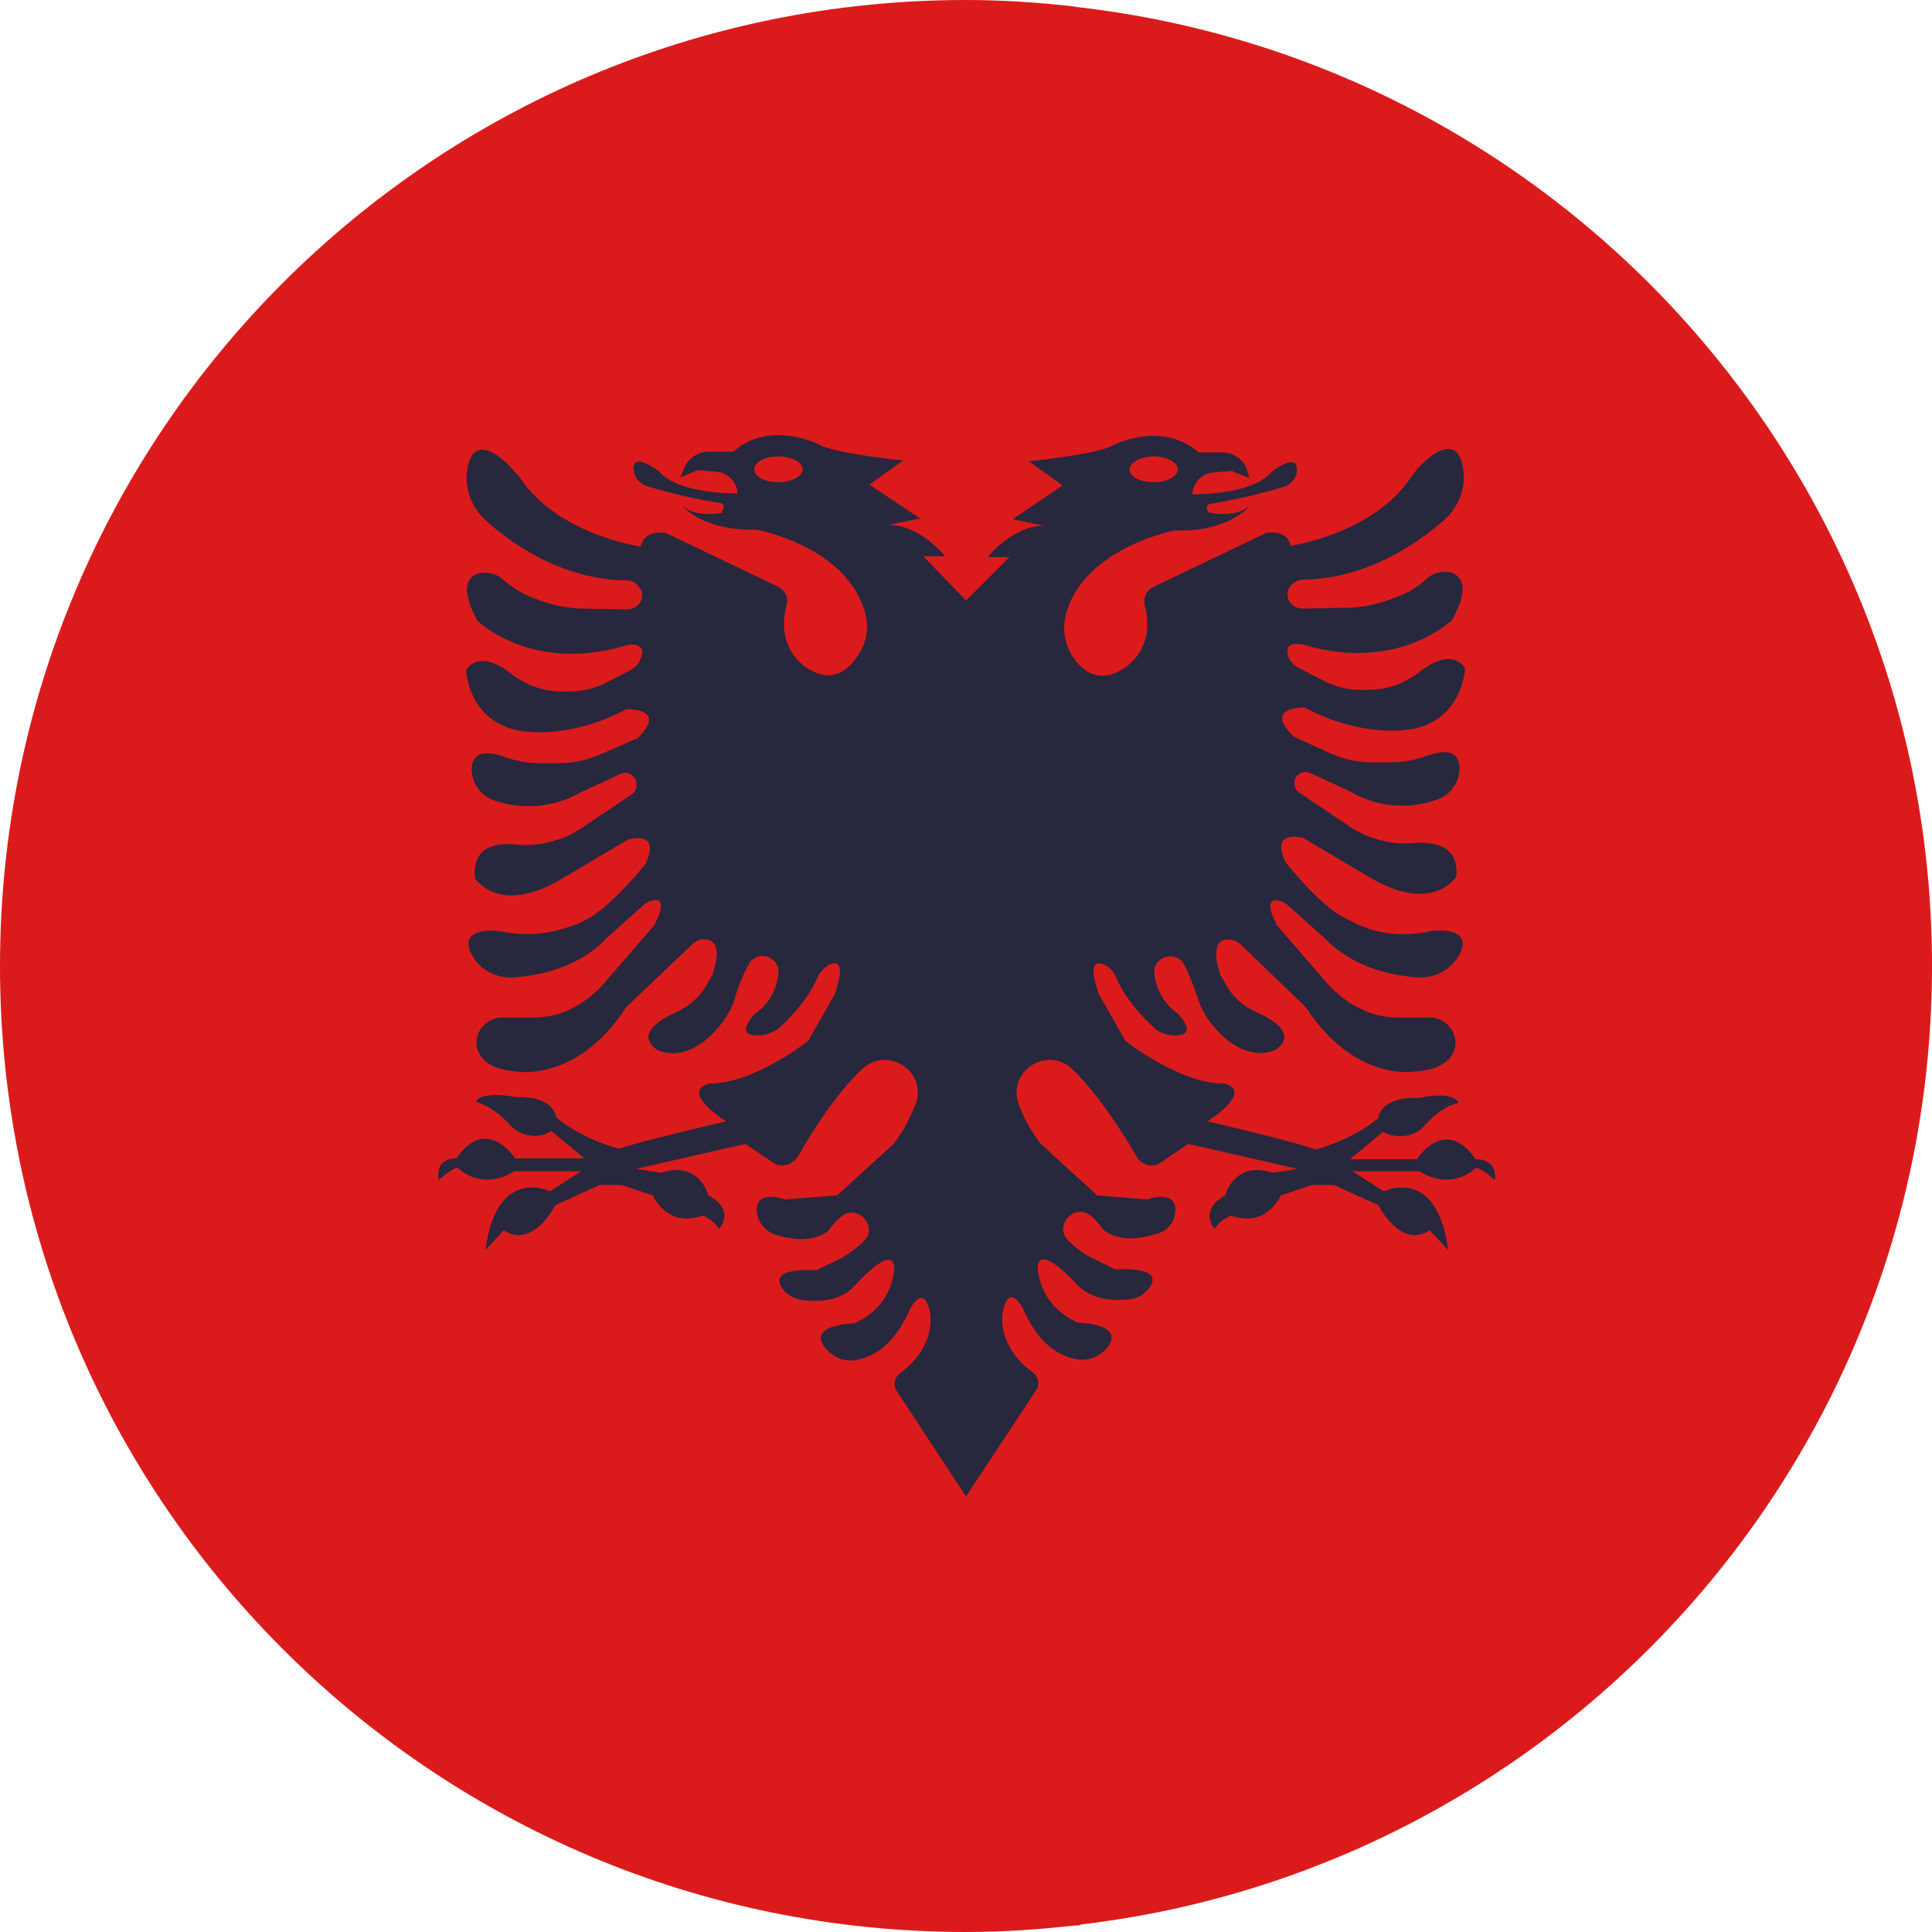 <?xml version="1.0" encoding="utf-8"?>
<!-- Generator: Adobe Illustrator 25.4.1, SVG Export Plug-In . SVG Version: 6.00 Build 0)  -->
<svg version="1.1" id="Layer_1" xmlns="http://www.w3.org/2000/svg" xmlns:xlink="http://www.w3.org/1999/xlink" x="0px" y="0px"
	 viewBox="0 0 24 24" style="enable-background:new 0 0 24 24;" xml:space="preserve">
<style type="text/css">
	.st0{fill:#DB1B1B;}
	.st1{fill:#27273D;}
</style>
<g id="Icons_00000090986102268157082360000001099036907721387172_">
	<path class="st0" d="M24,12c0-6.15-4.63-11.22-10.6-11.91c0.01,0,0.02,0,0.03,0c-0.03,0-0.06,0-0.09-0.01C12.9,0.03,12.45,0,12,0
		C5.37,0,0,5.37,0,12c0,6.63,5.37,12,12,12c0.45,0,0.9-0.03,1.34-0.08c0.03,0,0.06,0,0.09-0.01c-0.01,0-0.02,0-0.03,0
		C19.37,23.22,24,18.15,24,12z"/>
	<path class="st1" d="M18.33,14.4c-0.38-0.55-0.73,0-0.73,0h-0.83l0.41-0.34c0.16,0.09,0.37,0.07,0.5-0.06
		c0.23-0.27,0.44-0.3,0.44-0.3c-0.08-0.16-0.5-0.06-0.5-0.06c-0.48-0.02-0.5,0.25-0.5,0.25c-0.33,0.28-0.78,0.39-0.78,0.39
		C16.08,14.18,15,13.93,15,13.93c0.61-0.41,0.2-0.47,0.2-0.47c-0.55,0-1.22-0.53-1.22-0.53l-0.33-0.58
		c-0.14-0.41-0.03-0.41,0.08-0.36c0.06,0.03,0.11,0.09,0.14,0.16c0.1,0.25,0.33,0.49,0.46,0.61c0.06,0.06,0.14,0.09,0.22,0.1
		c0.38,0.03,0.08-0.27,0.08-0.27c-0.17-0.12-0.27-0.3-0.29-0.5c-0.02-0.21,0.27-0.29,0.37-0.11c0.07,0.14,0.12,0.28,0.17,0.42
		c0.03,0.1,0.08,0.2,0.14,0.28c0.44,0.58,0.83,0.36,0.83,0.36c0.26-0.19-0.02-0.37-0.25-0.47c-0.16-0.07-0.29-0.19-0.37-0.34
		l-0.07-0.12c-0.12-0.36-0.01-0.44,0.09-0.44c0.06,0,0.12,0.02,0.16,0.06l0.81,0.78c0.61,0.94,1.36,0.8,1.36,0.8
		c0.3-0.02,0.43-0.13,0.48-0.25c0.08-0.2-0.08-0.42-0.3-0.42h-0.4c-0.16,0-0.32-0.04-0.46-0.11c-0.15-0.07-0.29-0.18-0.41-0.31
		l-0.63-0.73c-0.23-0.45,0.11-0.27,0.11-0.27l0.47,0.42c0.36,0.38,0.85,0.48,1.16,0.5c0.22,0.02,0.42-0.09,0.53-0.28
		c0.13-0.25-0.08-0.3-0.24-0.3c-0.06,0-0.12,0-0.18,0.02c-0.12,0.02-0.25,0.03-0.38,0.02c-0.18-0.01-0.35-0.06-0.51-0.14l-0.12-0.06
		c-0.33-0.17-0.73-0.69-0.73-0.69c-0.2-0.42,0.22-0.3,0.22-0.3l0.81,0.48c0.8,0.48,1.09,0,1.09,0c0.04-0.39-0.28-0.43-0.5-0.42
		c-0.18,0.02-0.36,0-0.53-0.06h0c-0.1-0.03-0.2-0.08-0.29-0.14l-0.64-0.43c-0.06-0.05-0.07-0.14-0.02-0.2
		c0.04-0.05,0.1-0.06,0.16-0.04l0.5,0.23c0.33,0.2,0.73,0.23,1.09,0.1c0.17-0.06,0.28-0.23,0.27-0.41
		c-0.02-0.23-0.24-0.19-0.41-0.13c-0.14,0.05-0.28,0.08-0.43,0.08h-0.26c-0.17,0-0.34-0.04-0.5-0.11l-0.46-0.21
		c-0.39-0.38,0.14-0.36,0.14-0.36c0.67,0.36,1.23,0.28,1.23,0.28c0.73-0.06,0.76-0.77,0.76-0.77c-0.15-0.21-0.39-0.09-0.57,0.05
		c-0.18,0.14-0.4,0.22-0.63,0.22h-0.09c-0.17,0-0.33-0.04-0.48-0.12l-0.29-0.15c-0.07-0.03-0.12-0.09-0.14-0.16
		c-0.03-0.1,0.03-0.14,0.09-0.14c0.04,0,0.07,0,0.11,0.01c1.17,0.35,1.84-0.31,1.84-0.31c0.23-0.42,0.11-0.56-0.03-0.59
		c-0.11-0.02-0.22,0.01-0.3,0.09c-0.11,0.1-0.23,0.17-0.37,0.22c-0.2,0.08-0.41,0.13-0.62,0.13l-0.54,0.01
		c-0.07,0-0.14-0.04-0.17-0.1c-0.03-0.06-0.02-0.14,0.03-0.19c0.04-0.04,0.09-0.07,0.15-0.07c0.79-0.01,1.42-0.45,1.75-0.74
		c0.19-0.17,0.28-0.42,0.23-0.67c-0.08-0.4-0.4-0.14-0.53,0c-0.04,0.04-0.07,0.08-0.1,0.12c-0.46,0.72-1.51,0.87-1.51,0.87
		C16,6.57,15.73,6.62,15.73,6.62l-1.4,0.67c-0.09,0.04-0.13,0.14-0.11,0.23c0.02,0.06,0.03,0.13,0.03,0.2
		c0.02,0.26-0.12,0.5-0.35,0.62c-0.28,0.14-0.47-0.02-0.58-0.19c-0.1-0.16-0.13-0.36-0.07-0.55c0.24-0.8,1.34-1.01,1.34-1.01
		c0.67,0.02,0.92-0.29,0.94-0.31c-0.18,0.16-0.5,0.09-0.5,0.09l-0.02-0.01C14.99,6.33,14.98,6.3,15,6.28
		c0.01-0.01,0.02-0.02,0.03-0.02c0.31-0.05,0.61-0.12,0.91-0.21c0.1-0.03,0.18-0.12,0.17-0.23c-0.01-0.2-0.31,0.04-0.31,0.04
		c-0.23,0.27-0.85,0.28-0.97,0.28h-0.02c0.01-0.14,0.12-0.26,0.26-0.27l0.23-0.02l0.22,0.09L15.48,5.8
		c-0.06-0.11-0.17-0.18-0.3-0.18h-0.29c-0.47-0.41-1.08-0.08-1.08-0.08c-0.22,0.11-1.03,0.19-1.03,0.19l0.42,0.3l-0.62,0.42
		l0.39,0.08c-0.39,0-0.7,0.39-0.7,0.39h0.27L12,7.46l-0.53-0.55h0.27c0,0-0.31-0.39-0.7-0.39l0.39-0.08L10.8,6.02l0.42-0.3
		c0,0-0.81-0.08-1.03-0.19c0,0-0.61-0.33-1.08,0.08h-0.3c-0.13,0-0.24,0.07-0.3,0.18L8.45,5.93l0.22-0.09L8.9,5.86
		c0.14,0.01,0.26,0.13,0.26,0.27H9.15c-0.12,0-0.74-0.01-0.97-0.28c0,0-0.3-0.23-0.31-0.04c0,0.11,0.07,0.2,0.17,0.23
		c0.3,0.09,0.6,0.16,0.91,0.21c0.03,0,0.05,0.03,0.04,0.06c0,0.01-0.01,0.03-0.02,0.03L8.97,6.37c0,0-0.32,0.07-0.5-0.09
		C8.48,6.29,8.74,6.6,9.4,6.58c0,0,1.1,0.2,1.34,1.01c0.06,0.19,0.03,0.39-0.08,0.55c-0.11,0.17-0.3,0.34-0.58,0.19
		C9.86,8.22,9.72,7.97,9.74,7.71c0-0.07,0.02-0.13,0.03-0.2C9.8,7.43,9.75,7.33,9.67,7.29l-1.4-0.67c0,0-0.27-0.05-0.31,0.17
		c0,0-1.05-0.15-1.51-0.87C6.41,5.88,6.38,5.84,6.34,5.8c-0.13-0.14-0.45-0.4-0.53,0C5.76,6.05,5.85,6.3,6.04,6.47
		C6.36,6.76,6.99,7.2,7.78,7.21c0.06,0,0.11,0.02,0.15,0.07C7.98,7.33,7.99,7.4,7.96,7.47c-0.03,0.06-0.1,0.1-0.17,0.1L7.25,7.56
		c-0.21,0-0.43-0.05-0.62-0.13C6.49,7.38,6.37,7.3,6.26,7.21c-0.08-0.08-0.19-0.11-0.3-0.09C5.82,7.15,5.7,7.29,5.93,7.71
		c0,0,0.67,0.66,1.84,0.31C7.81,8.01,7.85,8,7.89,8.01C7.94,8.02,8,8.05,7.97,8.15C7.95,8.22,7.91,8.28,7.84,8.32L7.55,8.47
		C7.4,8.55,7.24,8.59,7.07,8.59H6.98c-0.23,0-0.45-0.08-0.63-0.22C6.18,8.23,5.93,8.12,5.79,8.32c0,0,0.02,0.7,0.76,0.77
		c0,0,0.56,0.08,1.23-0.28c0,0,0.53-0.02,0.14,0.36L7.46,9.37C7.3,9.44,7.13,9.48,6.95,9.48H6.69c-0.15,0-0.29-0.03-0.43-0.08
		C6.1,9.34,5.88,9.31,5.86,9.53c-0.01,0.18,0.1,0.35,0.27,0.41c0.36,0.13,0.76,0.09,1.09-0.1l0.5-0.23
		c0.07-0.03,0.15,0.01,0.18,0.09c0.02,0.06,0,0.12-0.04,0.16l-0.64,0.43c-0.09,0.06-0.19,0.11-0.29,0.14h0
		c-0.17,0.06-0.35,0.08-0.53,0.06c-0.23-0.02-0.54,0.02-0.5,0.42c0,0,0.3,0.48,1.09,0l0.81-0.48c0,0,0.42-0.13,0.22,0.3
		c0,0-0.41,0.52-0.73,0.69l-0.12,0.06C7,11.54,6.83,11.59,6.65,11.6c-0.13,0.01-0.25,0-0.37-0.02c-0.06-0.01-0.12-0.02-0.18-0.02
		c-0.16,0-0.37,0.05-0.24,0.3c0.1,0.19,0.31,0.3,0.53,0.28c0.31-0.02,0.81-0.12,1.16-0.5l0.47-0.42c0,0,0.34-0.19,0.11,0.27
		l-0.63,0.73c-0.11,0.13-0.25,0.23-0.4,0.31c-0.14,0.07-0.3,0.11-0.46,0.11h-0.4c-0.22,0-0.38,0.22-0.3,0.42
		c0.05,0.12,0.18,0.23,0.48,0.25c0,0,0.75,0.14,1.36-0.8l0.82-0.78c0.04-0.04,0.1-0.07,0.16-0.06c0.1,0,0.21,0.08,0.09,0.44
		l-0.07,0.12c-0.08,0.15-0.22,0.27-0.37,0.34c-0.23,0.1-0.51,0.28-0.25,0.47c0,0,0.39,0.23,0.83-0.36c0.06-0.09,0.11-0.18,0.14-0.28
		c0.04-0.15,0.1-0.29,0.17-0.42c0.1-0.19,0.39-0.1,0.37,0.11c-0.02,0.2-0.12,0.39-0.29,0.5c0,0-0.3,0.3,0.08,0.27
		c0.08-0.01,0.16-0.04,0.23-0.1c0.13-0.12,0.36-0.36,0.46-0.61c0.03-0.07,0.08-0.12,0.14-0.16c0.1-0.05,0.22-0.05,0.08,0.36
		l-0.33,0.58c0,0-0.67,0.53-1.22,0.53c0,0-0.41,0.06,0.2,0.47c0,0-1.08,0.25-1.33,0.34c0,0-0.45-0.11-0.78-0.39
		c0,0-0.02-0.27-0.5-0.25c0,0-0.42-0.09-0.5,0.06c0,0,0.2,0.03,0.44,0.3c0.13,0.13,0.34,0.16,0.5,0.06l0.41,0.34H6.4
		c0,0-0.36-0.55-0.73,0c0,0-0.27-0.02-0.22,0.27c0,0,0.22-0.2,0.25-0.14c0,0,0.28,0.28,0.69,0.03h0.83l-0.39,0.25
		c0,0-0.66-0.33-0.8,0.73l0.23-0.25c0,0,0.31,0.27,0.64-0.31l0.55-0.25h0.27l0.39,0.13c0,0,0.17,0.41,0.62,0.25
		c0,0,0.15,0.06,0.2,0.17c0,0,0.22-0.23-0.13-0.42c0,0-0.11-0.44-0.59-0.28l-0.31-0.05l1.36-0.31l0.34,0.23
		c0.1,0.07,0.23,0.04,0.3-0.06c0,0,0.01-0.01,0.01-0.01c0.16-0.28,0.46-0.77,0.8-1.09c0.31-0.29,0.8,0.02,0.67,0.42
		c-0.07,0.18-0.16,0.36-0.28,0.51l-0.7,0.64L9.75,14.9c0,0-0.35-0.13-0.35,0.13c0,0.13,0.09,0.25,0.21,0.3
		c0.18,0.06,0.47,0.12,0.68-0.04c0.04-0.06,0.09-0.12,0.15-0.17c0.2-0.18,0.48,0.11,0.29,0.3c-0.08,0.08-0.17,0.14-0.26,0.2
		l-0.33,0.16c0,0-0.59-0.05-0.43,0.21c0.05,0.09,0.15,0.14,0.25,0.16c0.17,0.02,0.46,0.03,0.65-0.17c0,0,0.48-0.55,0.5-0.23
		c0,0,0,0.47-0.5,0.69c0,0-0.57,0.01-0.37,0.29c0.1,0.13,0.26,0.2,0.42,0.16c0.19-0.04,0.45-0.18,0.64-0.62c0,0,0.17-0.34,0.25,0.02
		c0,0,0.11,0.41-0.37,0.77c-0.07,0.05-0.09,0.15-0.04,0.22L12,18.59l0.87-1.32c0.05-0.07,0.03-0.17-0.04-0.22
		c-0.48-0.36-0.37-0.77-0.37-0.77c0.08-0.36,0.25-0.02,0.25-0.02c0.19,0.44,0.45,0.58,0.64,0.62c0.16,0.04,0.33-0.03,0.42-0.16
		c0.19-0.28-0.38-0.29-0.38-0.29c-0.5-0.22-0.5-0.69-0.5-0.69c0.02-0.31,0.5,0.23,0.5,0.23c0.19,0.19,0.48,0.19,0.65,0.17
		c0.1-0.01,0.19-0.07,0.25-0.16c0.16-0.26-0.43-0.21-0.43-0.21l-0.33-0.16c-0.09-0.05-0.18-0.12-0.26-0.2
		c-0.19-0.19,0.09-0.48,0.29-0.3c0.06,0.05,0.1,0.11,0.15,0.17c0.21,0.16,0.5,0.1,0.68,0.04c0.13-0.04,0.21-0.16,0.21-0.29
		c0-0.26-0.35-0.13-0.35-0.13l-0.62-0.05l-0.7-0.64c-0.12-0.15-0.22-0.33-0.28-0.51c-0.13-0.4,0.36-0.71,0.67-0.42
		c0.33,0.32,0.64,0.81,0.8,1.09c0.06,0.1,0.19,0.14,0.29,0.08c0,0,0.01-0.01,0.01-0.01l0.34-0.23l1.36,0.31l-0.31,0.05
		c-0.48-0.16-0.59,0.28-0.59,0.28c-0.34,0.19-0.13,0.42-0.13,0.42c0.05-0.11,0.2-0.17,0.2-0.17c0.45,0.16,0.62-0.25,0.62-0.25
		l0.39-0.13h0.27l0.55,0.25c0.33,0.58,0.64,0.31,0.64,0.31l0.23,0.25c-0.14-1.06-0.8-0.73-0.8-0.73l-0.39-0.25h0.83
		c0.41,0.25,0.69-0.03,0.69-0.03c0.03-0.06,0.25,0.14,0.25,0.14C18.6,14.38,18.33,14.4,18.33,14.4L18.33,14.4z M14.33,5.67
		c0.16,0,0.3,0.07,0.3,0.16c0,0.09-0.13,0.16-0.3,0.16s-0.3-0.07-0.3-0.16C14.03,5.75,14.17,5.67,14.33,5.67z M9.67,5.99
		c-0.17,0-0.3-0.07-0.3-0.16c0-0.09,0.13-0.16,0.3-0.16c0.16,0,0.3,0.07,0.3,0.16C9.97,5.92,9.83,5.99,9.67,5.99z"/>
</g>
</svg>
